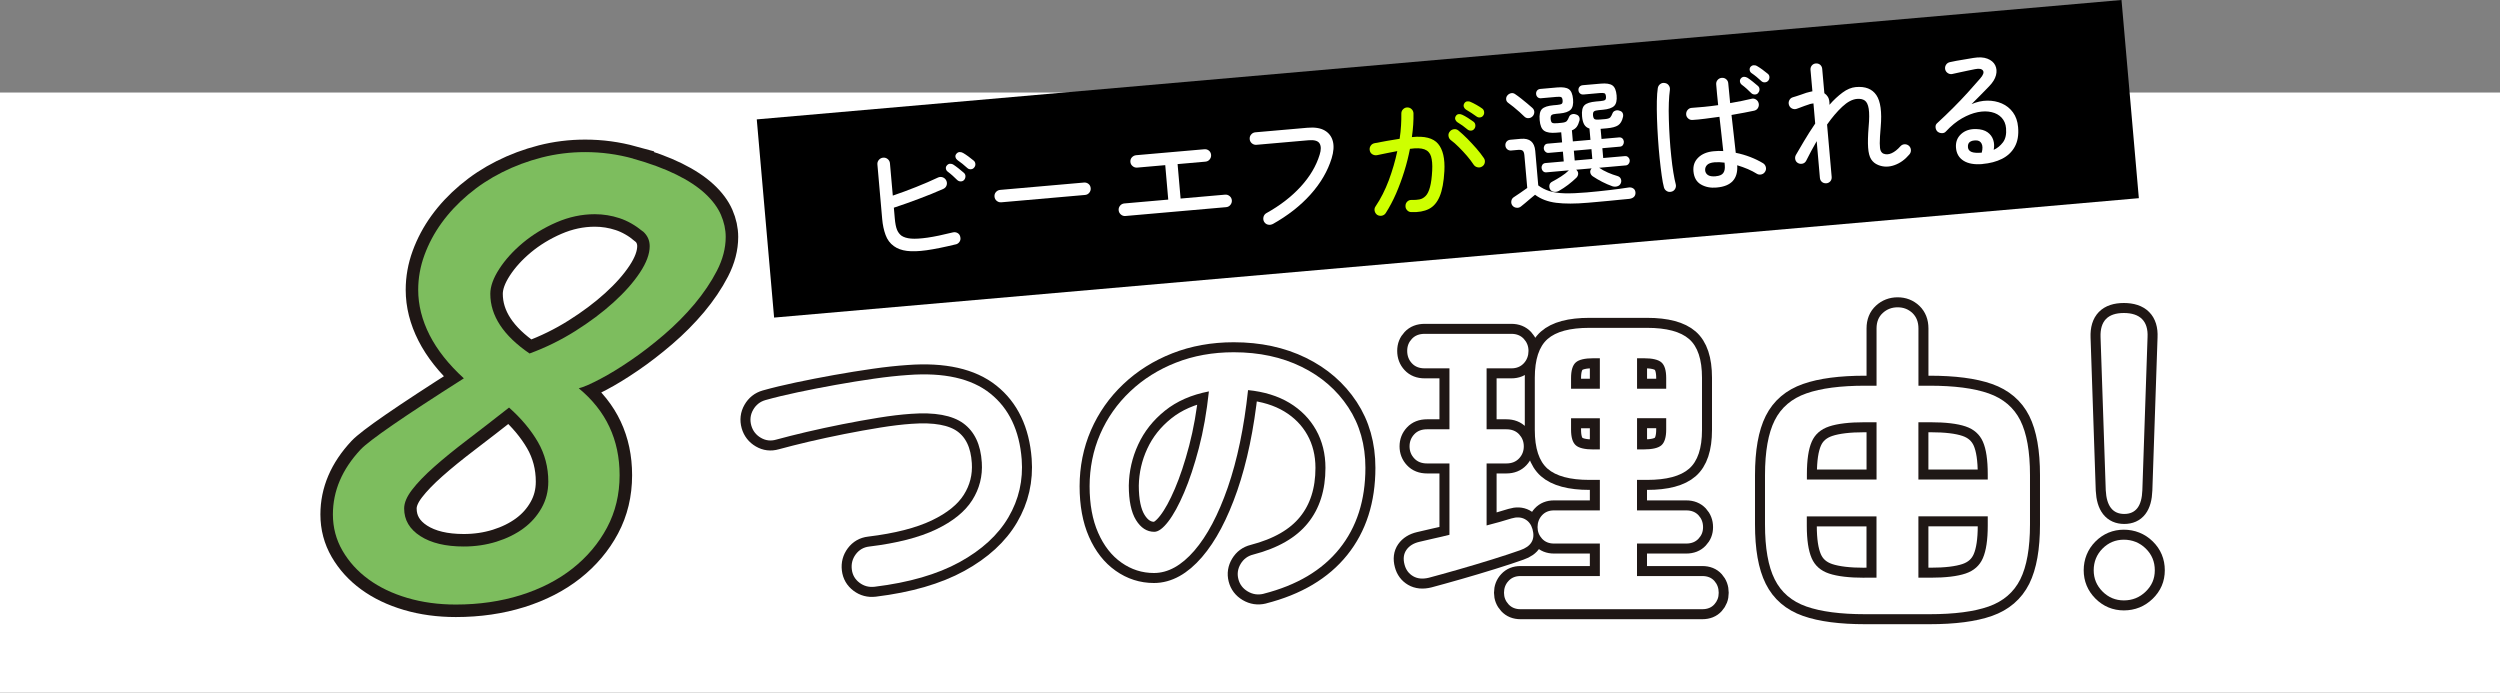 <?xml version="1.0" encoding="UTF-8"?><svg xmlns="http://www.w3.org/2000/svg" viewBox="0 0 500 138.51"><rect x="0" y="0" width="500" height="138.51" fill="#808080" stroke="none"/><defs><style>.d{fill:#fff;}.e{fill:#7dbd5e;}.f{fill:#ceff00;}.g{stroke-linecap:round;stroke-linejoin:round;stroke-width:4px;}.g,.h{fill:none;stroke:#1f1715;}.h{stroke-width:5px;}</style></defs><g id="a"/><g id="b"><g id="c"><g><rect class="d" y="18.51" width="500" height="120"/><g><g><rect x="152.57" y="11.86" width="273.99" height="39.79" transform="translate(-1.67 25.36) rotate(-5)"/><g><path class="d" d="M191.16,48.87c-2.32,.56-4.27,.96-5.85,1.18-1.58,.22-2.89,.26-3.93,.13-1.04-.13-1.91-.45-2.6-.95-.77-.55-1.33-1.3-1.67-2.25-.35-.95-.57-2.01-.67-3.15l-.96-10.95c-.03-.34,.07-.64,.3-.91,.23-.26,.52-.41,.86-.44,.34-.03,.64,.07,.91,.29,.26,.22,.41,.5,.44,.84l.57,6.46c1.51-.51,3.06-1.08,4.66-1.72,1.6-.64,3.05-1.26,4.35-1.88,.31-.15,.63-.17,.96-.06,.33,.12,.57,.33,.72,.64,.15,.31,.18,.63,.07,.96-.11,.33-.33,.57-.66,.72-1.53,.68-3.15,1.34-4.87,1.98-1.71,.65-3.39,1.24-5.02,1.78l.18,2.07c.09,1.08,.25,1.86,.46,2.36,.21,.5,.51,.88,.87,1.16,.46,.32,1.11,.52,1.93,.59,.83,.07,1.92,0,3.29-.19,1.37-.2,3.06-.55,5.07-1.05,.34-.08,.65-.04,.95,.13,.29,.17,.48,.44,.54,.79,.08,.34,.04,.65-.14,.93s-.43,.47-.76,.55Zm1.66-12.88c-.18,.2-.41,.29-.68,.29s-.51-.1-.7-.28c-.28-.28-.58-.57-.92-.87-.33-.3-.66-.56-.99-.81-.19-.15-.31-.34-.35-.58-.04-.24,.02-.46,.19-.65,.18-.21,.39-.33,.63-.34,.24-.01,.48,.05,.71,.2,.27,.18,.61,.42,1.01,.74,.41,.32,.76,.61,1.05,.87,.21,.18,.32,.41,.32,.69,0,.28-.09,.53-.27,.74Zm2.01-2.48c-.16,.21-.38,.33-.66,.34-.28,.02-.52-.07-.71-.25-.63-.58-1.29-1.11-1.98-1.59-.19-.15-.32-.34-.38-.58-.06-.24,0-.46,.16-.65,.18-.23,.39-.35,.63-.37,.24-.01,.48,.04,.71,.17,.29,.16,.63,.39,1.05,.69,.42,.31,.77,.58,1.06,.83,.21,.16,.33,.38,.36,.66s-.05,.52-.23,.74Z"/><path class="d" d="M200.25,40.46c-.34,.03-.64-.07-.91-.29-.26-.22-.41-.5-.44-.84-.03-.36,.06-.67,.29-.92,.22-.25,.5-.4,.84-.43l16.76-1.47c.34-.03,.64,.06,.91,.27,.26,.21,.41,.5,.44,.86,.03,.34-.07,.64-.29,.91s-.5,.41-.84,.44l-16.76,1.47Z"/><path class="d" d="M225.08,43.2c-.34,.03-.64-.07-.91-.3-.26-.23-.41-.51-.44-.86-.03-.34,.07-.64,.29-.91,.22-.26,.5-.41,.84-.44l8.79-.77-.6-6.89-5.6,.49c-.34,.03-.65-.06-.92-.29-.27-.22-.42-.5-.45-.84-.03-.36,.07-.67,.3-.92,.23-.25,.52-.4,.86-.43l13.64-1.19c.34-.03,.64,.06,.9,.27,.26,.21,.41,.5,.44,.86,.03,.34-.07,.64-.29,.91s-.5,.41-.84,.44l-5.57,.49,.6,6.89,8.9-.78c.34-.03,.64,.07,.91,.29,.26,.22,.41,.5,.44,.84,.03,.34-.07,.65-.29,.92-.22,.27-.5,.42-.84,.45l-20.17,1.77Z"/><path class="d" d="M254.5,44.82c-.29,.15-.61,.18-.94,.1s-.58-.29-.76-.6c-.15-.29-.18-.61-.1-.94,.09-.33,.28-.58,.57-.75,2.74-1.52,5.03-3.29,6.87-5.3,1.84-2.01,3.1-4.14,3.79-6.39,.31-.98,.3-1.74-.02-2.26-.33-.52-1.06-.73-2.21-.63l-10.41,.91c-.34,.03-.64-.07-.91-.29-.26-.22-.41-.5-.44-.84-.03-.36,.06-.67,.29-.93,.22-.26,.5-.41,.84-.44l10.41-.91c1.45-.13,2.6,.05,3.45,.54s1.39,1.21,1.64,2.16,.16,2.09-.24,3.41c-.79,2.56-2.2,4.98-4.23,7.24-2.03,2.27-4.57,4.24-7.6,5.94Z"/><path class="f" d="M282.27,42.42c-.34,0-.63-.13-.86-.39-.23-.25-.33-.54-.31-.87,0-.34,.13-.63,.37-.86,.24-.23,.54-.33,.88-.31,.58,.02,1.1-.02,1.56-.11,.46-.09,.87-.33,1.23-.7,.36-.37,.64-.96,.86-1.77s.37-1.92,.44-3.33c.06-1.16-.02-2.09-.23-2.79-.21-.69-.65-1.17-1.32-1.42s-1.63-.28-2.9-.1c-.29,1.49-.66,2.99-1.14,4.52-.47,1.52-1.02,2.99-1.63,4.41-.62,1.42-1.31,2.72-2.07,3.91-.19,.29-.45,.46-.78,.53-.33,.06-.64,.01-.92-.16-.27-.19-.44-.45-.52-.78-.07-.33-.02-.64,.18-.92,1.04-1.54,1.92-3.28,2.65-5.22,.72-1.94,1.29-3.89,1.7-5.84-.66,.13-1.32,.26-2,.39s-1.37,.27-2.08,.43c-.34,.05-.65-.02-.92-.19-.28-.17-.45-.43-.51-.77-.07-.34,0-.65,.18-.92,.18-.28,.44-.45,.78-.52,.83-.16,1.68-.32,2.53-.47,.85-.15,1.68-.28,2.49-.41,.14-.92,.23-1.8,.28-2.65s.07-1.64,.06-2.36c-.01-.34,.1-.64,.33-.88s.51-.37,.83-.38c.34-.01,.64,.1,.88,.33,.25,.23,.38,.52,.39,.86,.03,1.42-.07,3.01-.32,4.74,2.53-.26,4.27,.19,5.24,1.34,.97,1.15,1.39,2.97,1.26,5.46-.12,2.16-.43,3.85-.94,5.06-.51,1.21-1.23,2.05-2.17,2.52-.93,.47-2.11,.68-3.52,.62Zm14.16-9.13c-.27,.19-.58,.24-.91,.17-.33-.07-.59-.24-.78-.51-.38-.58-.83-1.17-1.35-1.78-.52-.6-1.06-1.19-1.62-1.74-.55-.56-1.09-1.03-1.62-1.42-.25-.19-.4-.46-.45-.8-.05-.34,.04-.64,.25-.89,.21-.27,.49-.43,.83-.48s.63,.04,.89,.25c.56,.46,1.16,1.01,1.8,1.65,.63,.64,1.24,1.3,1.83,1.97,.58,.67,1.07,1.31,1.47,1.9,.19,.27,.25,.57,.19,.91-.06,.33-.24,.59-.53,.78Zm-2.92-7.39c-.31-.26-.65-.52-1-.78-.36-.26-.71-.49-1.05-.69-.19-.13-.33-.31-.4-.53-.08-.23-.04-.46,.1-.69,.14-.23,.33-.36,.58-.39,.24-.03,.48,.02,.73,.14,.3,.14,.67,.34,1.11,.62,.44,.28,.81,.53,1.12,.76,.21,.16,.34,.38,.37,.66,.03,.28-.03,.52-.19,.74-.16,.23-.38,.36-.64,.38-.27,.02-.51-.05-.72-.21Zm1.8-2.6c-.66-.48-1.37-.95-2.13-1.39-.19-.13-.33-.3-.41-.52-.08-.22-.06-.44,.06-.67,.14-.25,.33-.4,.57-.44s.48-.01,.73,.11c.32,.13,.7,.33,1.15,.58,.45,.25,.82,.49,1.13,.71,.23,.16,.37,.38,.41,.66,.04,.28,0,.52-.15,.73-.14,.23-.35,.37-.63,.41s-.52-.02-.73-.18Z"/><path class="d" d="M317.55,40.55c-2.53,.22-4.63,.22-6.31,.01s-3.09-.75-4.23-1.61c-.25,.2-.56,.46-.93,.77-.37,.31-.73,.61-1.07,.91-.35,.29-.61,.51-.8,.65-.25,.22-.56,.31-.91,.27-.36-.04-.64-.2-.84-.47-.19-.27-.25-.57-.19-.9,.06-.33,.23-.58,.5-.75,.29-.19,.71-.46,1.24-.83,.54-.36,1.02-.7,1.44-1.01l-.57-6.51c-.04-.47-.15-.78-.33-.93-.18-.16-.5-.21-.96-.17l-1.34,.12c-.32,.03-.59-.06-.81-.25-.22-.2-.34-.44-.36-.73-.03-.3,.05-.57,.23-.79,.18-.22,.43-.35,.75-.38l2.12-.19c1.76-.15,2.71,.65,2.87,2.41l.6,6.91c.66,.5,1.41,.88,2.25,1.14,.84,.26,1.87,.41,3.06,.44s2.66-.03,4.4-.18c1.56-.14,3.08-.29,4.57-.47,1.49-.17,2.72-.34,3.7-.5,.39-.07,.73-.02,1,.16,.28,.17,.43,.44,.46,.8,.03,.34-.06,.63-.26,.86-.21,.23-.52,.38-.95,.44-.5,.04-1.1,.1-1.8,.17s-1.44,.14-2.22,.22c-.78,.08-1.54,.15-2.3,.21-.75,.07-1.42,.12-2.02,.18Zm-11.03-17.3c-.21,.24-.48,.36-.81,.38-.32,.02-.59-.08-.81-.29-.28-.28-.61-.6-1-.94-.39-.35-.79-.69-1.2-1.02-.41-.33-.78-.61-1.1-.84-.23-.18-.36-.41-.37-.7-.02-.29,.07-.55,.27-.78,.18-.21,.42-.35,.71-.42,.29-.06,.57,0,.84,.2,.36,.24,.75,.53,1.17,.86,.42,.33,.83,.67,1.23,1,.4,.34,.74,.63,1.01,.87,.26,.23,.39,.5,.4,.82,0,.32-.1,.6-.33,.86Zm5.26,14.93c-.33,.17-.66,.23-1,.18s-.59-.21-.76-.49c-.15-.28-.19-.57-.13-.87s.26-.53,.59-.69c.57-.3,1.15-.64,1.74-1.02,.59-.38,1.11-.78,1.56-1.22l-4.52,.4c-.27,.02-.49-.06-.66-.24-.17-.18-.26-.39-.29-.63-.02-.23,.04-.45,.17-.65,.14-.2,.34-.31,.61-.34l3.66-.32-.17-1.96-2.88,.25c-.23,.02-.44-.06-.63-.24-.19-.18-.29-.39-.31-.62-.02-.25,.04-.47,.17-.67,.14-.19,.34-.3,.61-.32l2.88-.25-.18-2.02-.97,.08c-1.09,.1-1.9-.03-2.42-.37-.52-.34-.83-1.06-.92-2.16-.09-1.06,.06-1.79,.47-2.2s1.18-.66,2.33-.76l.7-.06c.47-.04,.77-.12,.92-.23,.14-.11,.2-.34,.17-.68-.03-.36-.13-.58-.29-.65-.16-.08-.47-.09-.94-.05l-3.07,.27c-.29,.02-.52-.04-.7-.21-.18-.17-.28-.38-.3-.65-.02-.25,.04-.47,.19-.67,.15-.19,.36-.3,.65-.33l3.39-.3c1.08-.09,1.85,.02,2.32,.35,.47,.33,.75,1,.84,2,.09,.99-.07,1.69-.48,2.1s-1.15,.67-2.22,.76l-.65,.06c-.49,.04-.8,.13-.95,.26-.15,.13-.21,.39-.18,.79,.04,.41,.14,.67,.32,.76,.18,.09,.52,.12,1.02,.07l.86-.08c.52-.05,.86-.16,1.03-.35,.16-.19,.31-.46,.44-.81,.09-.24,.26-.42,.52-.52,.26-.1,.54-.11,.84,0,.32,.08,.53,.24,.65,.47s.15,.49,.08,.77c-.14,.52-.32,.93-.54,1.24-.23,.31-.55,.54-.97,.71l.19,2.21,3.52-.31-.2-2.26c-.46-.14-.81-.4-1.04-.79-.23-.39-.38-.94-.44-1.66-.09-1.06,.06-1.79,.47-2.2,.41-.41,1.18-.66,2.33-.76l.89-.08c.47-.04,.77-.12,.92-.23,.14-.11,.2-.34,.17-.68-.03-.36-.13-.58-.29-.65s-.47-.09-.94-.05l-3.25,.29c-.29,.02-.52-.04-.71-.21-.19-.16-.29-.38-.31-.65-.02-.25,.04-.47,.2-.67,.15-.19,.38-.3,.66-.33l3.58-.31c1.09-.1,1.88,.02,2.35,.35,.47,.33,.75,1,.84,2,.09,.99-.07,1.69-.48,2.1s-1.16,.67-2.25,.77l-.86,.08c-.47,.04-.78,.13-.94,.26-.16,.13-.22,.39-.19,.79,.04,.41,.15,.66,.34,.76,.19,.09,.53,.12,1.01,.07l1.08-.09c.52-.05,.86-.16,1.03-.35,.16-.19,.31-.46,.44-.81,.09-.24,.27-.42,.54-.52,.27-.11,.55-.11,.85,0,.32,.08,.53,.24,.64,.47,.11,.23,.13,.49,.07,.77-.18,.81-.51,1.37-.98,1.68s-1.21,.51-2.24,.6l-1.26,.11,.18,2.02,3.52-.31c.27-.02,.49,.05,.66,.21,.17,.17,.26,.37,.29,.62,.02,.23-.04,.46-.17,.67-.13,.21-.34,.33-.61,.35l-3.52,.31,.17,1.96,4.36-.38c.25-.02,.47,.05,.64,.23,.18,.17,.28,.38,.3,.61,.02,.23-.04,.46-.19,.67-.14,.21-.34,.33-.59,.35l-5.33,.47c.5,.35,1.08,.67,1.74,.96,.66,.29,1.28,.51,1.88,.68,.35,.1,.59,.29,.71,.57,.12,.29,.13,.58,0,.88-.12,.3-.34,.5-.67,.61-.32,.11-.66,.11-1.02,0-.69-.25-1.37-.54-2.03-.88-.66-.34-1.29-.71-1.89-1.11-.25-.18-.41-.4-.48-.68-.07-.27-.02-.53,.14-.76,.03-.04,.06-.07,.07-.09l.05-.06-3.12,.27s.07,.03,.09,.05c.02,.02,.04,.04,.06,.08,.2,.2,.29,.44,.27,.72-.02,.28-.14,.53-.35,.75-.52,.5-1.07,.97-1.66,1.42-.59,.45-1.21,.86-1.85,1.22Zm3.16-6.08l3.52-.31-.17-1.96-3.52,.31,.17,1.96Z"/><path class="d" d="M334.3,38.33c-.33,.1-.65,.07-.94-.11-.3-.17-.48-.42-.57-.74-.16-.58-.31-1.38-.45-2.39-.14-1.01-.28-2.14-.41-3.41-.13-1.26-.24-2.58-.33-3.94-.09-1.37-.16-2.7-.2-3.99-.04-1.3-.05-2.48-.03-3.55s.09-1.93,.19-2.59c.06-.33,.22-.6,.49-.8,.26-.2,.56-.27,.89-.21,.35,.04,.62,.2,.81,.47,.2,.27,.27,.57,.23,.9-.1,.7-.17,1.56-.21,2.58-.04,1.02-.04,2.14,0,3.35,.03,1.21,.09,2.44,.17,3.7,.08,1.26,.18,2.48,.31,3.66,.12,1.18,.26,2.26,.42,3.23,.16,.97,.32,1.76,.48,2.36,.08,.32,.04,.62-.12,.92-.16,.29-.4,.48-.72,.56Zm9.04-.82c-1.22,.11-2.27-.1-3.16-.62-.89-.52-1.38-1.4-1.49-2.63-.1-1.11,.22-2.03,.97-2.75,.74-.72,1.76-1.14,3.07-1.26,.32-.03,.64-.05,.96-.06,.32,0,.64,0,.96,.02-.1-.95-.22-2.02-.35-3.21-.13-1.19-.27-2.4-.41-3.64-1,.14-1.97,.27-2.91,.39-.94,.12-1.76,.2-2.46,.24-.34,.03-.64-.07-.89-.3-.26-.23-.39-.51-.4-.83-.01-.34,.09-.64,.31-.89,.22-.25,.5-.39,.85-.4,.7-.04,1.51-.11,2.42-.2,.91-.09,1.85-.2,2.82-.34-.08-.75-.16-1.48-.22-2.19-.06-.71-.12-1.36-.17-1.95-.03-.34,.06-.64,.27-.89s.49-.4,.83-.43c.34-.03,.64,.06,.89,.27,.25,.21,.4,.49,.42,.83,.06,.65,.12,1.3,.19,1.96,.07,.66,.13,1.33,.19,1.99,.82-.14,1.59-.29,2.31-.43,.72-.14,1.35-.29,1.9-.42,.32-.1,.62-.06,.92,.11,.29,.17,.48,.43,.57,.76,.08,.32,.04,.62-.12,.92s-.41,.48-.75,.57c-.59,.12-1.27,.26-2.05,.41-.78,.15-1.62,.3-2.51,.45,.16,1.45,.32,2.84,.47,4.16,.15,1.32,.28,2.46,.38,3.41,1.01,.2,1.99,.49,2.93,.85,.95,.37,1.78,.78,2.51,1.22,.29,.17,.47,.42,.57,.75,.09,.33,.05,.63-.12,.92-.17,.3-.43,.5-.76,.58-.34,.08-.65,.04-.93-.14-.5-.32-1.09-.62-1.77-.92-.69-.29-1.4-.55-2.14-.77,.18,2.71-1.18,4.2-4.08,4.45Zm-.2-2.26c.74-.06,1.24-.27,1.5-.63,.27-.36,.37-.86,.32-1.5l-.05-.59c-.71-.1-1.38-.12-2.01-.07-.72,.06-1.22,.25-1.5,.55-.28,.3-.4,.65-.37,1.05,.03,.39,.21,.71,.54,.94,.33,.23,.85,.32,1.57,.26Zm8.49-16.65c-.16,.2-.39,.3-.67,.3-.28,0-.52-.09-.72-.29-.28-.28-.58-.57-.9-.86-.32-.29-.65-.55-.98-.8-.19-.15-.31-.34-.36-.58-.05-.24,0-.47,.17-.68,.18-.21,.39-.32,.64-.33,.24,0,.48,.07,.71,.21,.27,.18,.61,.42,1.01,.74,.41,.32,.76,.61,1.05,.87,.21,.18,.32,.41,.32,.69,0,.28-.09,.52-.28,.72Zm2.01-2.45c-.16,.19-.39,.3-.66,.32-.28,.02-.52-.07-.71-.25-.29-.28-.61-.56-.95-.84-.34-.28-.67-.53-1-.75-.19-.13-.32-.31-.37-.55-.06-.24-.01-.46,.13-.68,.18-.21,.39-.33,.63-.35s.48,.03,.7,.16c.29,.16,.63,.39,1.05,.69,.42,.31,.78,.59,1.09,.85,.21,.16,.33,.38,.34,.66s-.07,.53-.25,.74Z"/><path class="d" d="M365.24,36.65c-.32,.03-.61-.06-.85-.26-.24-.2-.38-.48-.41-.82l-.64-7.34c-.38,.65-.74,1.3-1.09,1.96-.35,.66-.69,1.33-1.03,1.99-.16,.28-.39,.47-.71,.55s-.62,.04-.9-.11c-.29-.16-.47-.39-.55-.71-.08-.32-.04-.62,.11-.9,.38-.65,.9-1.55,1.58-2.7s1.44-2.35,2.29-3.6l-.35-4.03c-.12,.01-.27,.03-.44,.07-.17,.03-.35,.08-.54,.16-.19,.05-.46,.14-.8,.27-.34,.13-.66,.25-.96,.36-.3,.11-.51,.18-.63,.23-.33,.1-.65,.07-.94-.08-.29-.15-.49-.39-.59-.71s-.08-.62,.07-.93c.15-.3,.38-.5,.72-.6,.11-.03,.32-.09,.63-.19,.32-.1,.67-.22,1.05-.35,.39-.13,.72-.25,1-.35,.23-.06,.45-.11,.65-.17,.2-.05,.39-.1,.57-.13l-.38-4.28c-.03-.34,.06-.63,.26-.88,.2-.24,.47-.38,.79-.41,.34-.03,.63,.06,.88,.26,.24,.21,.38,.48,.41,.82l.43,4.87c.29,.19,.53,.44,.72,.75,.23,.4,.33,.92,.3,1.57,.85-.98,1.73-1.79,2.62-2.45,.89-.66,1.78-1.02,2.65-1.1,1.9-.17,3.27,.37,4.11,1.61s1.13,3.36,.87,6.36c-.13,1.46-.19,2.55-.19,3.28,0,.73,.07,1.24,.2,1.51,.13,.28,.32,.47,.57,.57,.49,.19,1.02,.16,1.6-.1,.58-.26,1.17-.72,1.76-1.39,.23-.25,.51-.39,.85-.4,.33-.01,.63,.1,.88,.33,.24,.23,.36,.52,.37,.85,.01,.33-.1,.63-.33,.88-.85,1.01-1.84,1.72-2.97,2.12-1.13,.4-2.21,.39-3.24-.03-.62-.25-1.09-.64-1.42-1.16-.33-.52-.53-1.3-.6-2.32-.07-1.02-.04-2.39,.1-4.1,.15-1.62,.15-2.85,.02-3.67s-.4-1.38-.79-1.65c-.39-.27-.91-.38-1.56-.32-.93,.08-1.91,.6-2.94,1.56-1.03,.96-2.04,2.15-3.04,3.57l.92,10.46c.03,.34-.06,.63-.26,.88-.21,.24-.48,.38-.82,.41Z"/><path class="d" d="M396.5,32.81c-1.6,.14-2.85-.08-3.77-.65s-1.43-1.43-1.53-2.58c-.1-1.13,.24-2.05,1.01-2.76,.77-.71,1.79-1.05,3.05-1.01,.94,.03,1.69,.24,2.25,.64,.56,.4,.94,.92,1.14,1.54,.2,.62,.23,1.29,.09,1.98,.71-.31,1.33-.82,1.85-1.5,.52-.69,.72-1.63,.62-2.83-.07-.84-.37-1.54-.87-2.09-.51-.55-1.18-.93-2.01-1.12-.83-.2-1.75-.2-2.77,0-1.01,.2-2.07,.61-3.17,1.24-1.1,.63-2.17,1.5-3.21,2.63-.21,.24-.49,.35-.84,.33-.34-.01-.63-.13-.87-.34-.22-.23-.34-.52-.36-.86-.02-.34,.09-.61,.35-.82,1.07-.98,2.12-1.99,3.16-3.03,1.04-1.04,2.02-2.06,2.94-3.08,.92-1.01,1.75-1.95,2.49-2.81,.61-.7,.79-1.23,.54-1.58-.25-.35-.77-.44-1.57-.28-.39,.07-.85,.17-1.38,.28-.53,.12-1.08,.23-1.64,.35-.56,.11-1.06,.22-1.5,.33-.32,.08-.62,.03-.91-.15s-.47-.43-.55-.75c-.07-.34-.01-.65,.16-.92,.17-.28,.43-.46,.77-.54,.32-.08,.76-.17,1.33-.27,.57-.09,1.16-.2,1.78-.3,.62-.11,1.14-.2,1.59-.27,1.14-.19,2.08-.14,2.82,.15,.74,.29,1.26,.73,1.55,1.31,.29,.59,.35,1.25,.16,1.99-.19,.74-.65,1.48-1.38,2.23-.43,.44-.97,.98-1.6,1.64-.64,.66-1.27,1.3-1.91,1.92,1.04-.45,2.09-.69,3.15-.7,1.06-.01,2.03,.18,2.92,.57,.89,.39,1.63,.98,2.21,1.77s.93,1.78,1.03,2.96c.14,1.58-.09,2.89-.67,3.93-.58,1.05-1.44,1.85-2.55,2.41-1.12,.56-2.42,.9-3.91,1.03Zm-.15-2.29c.2-.78,.19-1.38-.04-1.81s-.6-.64-1.13-.63c-.51,0-.91,.09-1.21,.31-.3,.22-.42,.57-.38,1.08,.04,.41,.26,.71,.68,.9s1.11,.24,2.07,.16Z"/></g></g><g><path class="h" d="M126.56,31.71c3.42,.96,6.31,2.03,8.69,3.2,2.38,1.17,4.3,2.44,5.77,3.8,1.47,1.36,2.52,2.78,3.16,4.24,.64,1.47,.96,2.95,.96,4.44,0,2.24-.59,4.5-1.76,6.77-1.17,2.27-2.67,4.48-4.48,6.65-1.82,2.16-3.84,4.2-6.09,6.13s-4.46,3.63-6.65,5.12c-2.19,1.5-4.22,2.74-6.09,3.72-1.87,.99-3.31,1.62-4.32,1.88,5.45,4.48,8.17,10.28,8.17,17.38,0,3.84-.84,7.34-2.52,10.49-1.68,3.15-3.98,5.87-6.89,8.17-2.91,2.3-6.37,4.07-10.37,5.33-4,1.25-8.33,1.88-12.97,1.88-3.47,0-6.7-.44-9.69-1.32-2.99-.88-5.58-2.12-7.77-3.72-2.19-1.6-3.92-3.51-5.21-5.73-1.28-2.21-1.92-4.63-1.92-7.25,0-4.7,1.84-9.02,5.53-12.97,1.76-1.87,8.65-6.62,20.66-14.25-3.04-2.78-5.33-5.66-6.85-8.65-1.52-2.99-2.28-6.01-2.28-9.05,0-2.35,.41-4.66,1.24-6.93,.83-2.27,1.97-4.42,3.44-6.45,1.47-2.03,3.23-3.91,5.29-5.65,2.05-1.73,4.32-3.23,6.81-4.48,2.48-1.25,5.12-2.24,7.93-2.96s5.7-1.08,8.69-1.08c3.26,0,6.43,.43,9.53,1.28Zm-16.9,64.62c0-2.88-.69-5.53-2.08-7.93-1.39-2.4-3.31-4.7-5.77-6.89-2.99,2.35-5.77,4.5-8.33,6.45-2.56,1.95-4.78,3.75-6.65,5.41-1.87,1.66-3.34,3.18-4.4,4.56-1.07,1.39-1.6,2.64-1.6,3.76,0,2.3,1.08,4.14,3.24,5.53,2.16,1.39,5.06,2.08,8.69,2.08,2.29,0,4.47-.32,6.53-.96,2.05-.64,3.84-1.52,5.37-2.64s2.74-2.48,3.64-4.08c.91-1.6,1.36-3.36,1.36-5.29Zm18.9-50.05c-1.5-1.23-3.04-2.11-4.64-2.64-1.6-.53-3.26-.8-4.96-.8-2.62,0-5.18,.55-7.69,1.64-2.51,1.09-4.74,2.46-6.69,4.08-1.95,1.63-3.52,3.36-4.72,5.21s-1.8,3.51-1.8,5c0,4.38,2.62,8.36,7.85,11.93,3.2-1.17,6.25-2.67,9.13-4.48,2.88-1.81,5.43-3.72,7.65-5.73,2.21-2,3.98-3.99,5.29-5.97,1.31-1.97,1.96-3.74,1.96-5.29,0-1.17-.45-2.16-1.36-2.96Z"/><path class="e" d="M126.56,31.71c3.42,.96,6.31,2.03,8.69,3.2,2.38,1.17,4.3,2.44,5.77,3.8,1.47,1.36,2.52,2.78,3.16,4.24,.64,1.47,.96,2.95,.96,4.44,0,2.24-.59,4.5-1.76,6.77-1.17,2.27-2.67,4.48-4.48,6.65-1.82,2.16-3.84,4.2-6.09,6.13s-4.46,3.63-6.65,5.12c-2.19,1.5-4.22,2.74-6.09,3.72-1.87,.99-3.31,1.62-4.32,1.88,5.45,4.48,8.17,10.28,8.17,17.38,0,3.84-.84,7.34-2.52,10.49-1.68,3.15-3.98,5.87-6.89,8.17-2.91,2.3-6.37,4.07-10.37,5.33-4,1.25-8.33,1.88-12.97,1.88-3.47,0-6.7-.44-9.69-1.32-2.99-.88-5.58-2.12-7.77-3.72-2.19-1.6-3.92-3.51-5.21-5.73-1.28-2.21-1.92-4.63-1.92-7.25,0-4.7,1.84-9.02,5.53-12.97,1.76-1.87,8.65-6.62,20.66-14.25-3.04-2.78-5.33-5.66-6.85-8.65-1.52-2.99-2.28-6.01-2.28-9.05,0-2.35,.41-4.66,1.24-6.93,.83-2.27,1.97-4.42,3.44-6.45,1.47-2.03,3.23-3.91,5.29-5.65,2.05-1.73,4.32-3.23,6.81-4.48,2.48-1.25,5.12-2.24,7.93-2.96s5.7-1.08,8.69-1.08c3.26,0,6.43,.43,9.53,1.28Zm-16.9,64.62c0-2.88-.69-5.53-2.08-7.93-1.39-2.4-3.31-4.7-5.77-6.89-2.99,2.35-5.77,4.5-8.33,6.45-2.56,1.95-4.78,3.75-6.65,5.41-1.87,1.66-3.34,3.18-4.4,4.56-1.07,1.39-1.6,2.64-1.6,3.76,0,2.3,1.08,4.14,3.24,5.53,2.16,1.39,5.06,2.08,8.69,2.08,2.29,0,4.47-.32,6.53-.96,2.05-.64,3.84-1.52,5.37-2.64s2.74-2.48,3.64-4.08c.91-1.6,1.36-3.36,1.36-5.29Zm18.9-50.05c-1.5-1.23-3.04-2.11-4.64-2.64-1.6-.53-3.26-.8-4.96-.8-2.62,0-5.18,.55-7.69,1.64-2.51,1.09-4.74,2.46-6.69,4.08-1.95,1.63-3.52,3.36-4.72,5.21s-1.8,3.51-1.8,5c0,4.38,2.62,8.36,7.85,11.93,3.2-1.17,6.25-2.67,9.13-4.48,2.88-1.81,5.43-3.72,7.65-5.73,2.21-2,3.98-3.99,5.29-5.97,1.31-1.97,1.96-3.74,1.96-5.29,0-1.17-.45-2.16-1.36-2.96Z"/></g><g><g><path class="g" d="M174.91,117.35c-1.12,.13-2.12-.13-3.01-.8-.89-.67-1.41-1.56-1.54-2.68-.13-1.12,.13-2.12,.8-3.02,.67-.89,1.56-1.41,2.68-1.54,5.54-.67,9.99-1.81,13.37-3.42,3.37-1.61,5.78-3.56,7.24-5.86,1.45-2.3,2.09-4.81,1.91-7.54-.22-3.57-1.45-6.17-3.68-7.81-2.23-1.63-5.74-2.27-10.52-1.91-1.92,.13-4.07,.39-6.43,.77-2.37,.38-4.79,.82-7.27,1.31-2.48,.49-4.86,1.01-7.14,1.54-2.28,.54-4.31,1.05-6.1,1.54-1.07,.31-2.09,.19-3.05-.37-.96-.56-1.6-1.37-1.91-2.45-.31-1.12-.19-2.17,.37-3.15,.56-.98,1.37-1.63,2.45-1.94,1.92-.54,4.09-1.06,6.5-1.57,2.41-.51,4.92-1,7.54-1.47,2.61-.47,5.17-.88,7.67-1.24,2.5-.36,4.78-.6,6.83-.74,7.19-.54,12.66,.69,16.42,3.69,3.75,2.99,5.85,7.39,6.3,13.2,.31,4.15-.57,8.01-2.65,11.56s-5.34,6.54-9.78,8.98c-4.45,2.44-10.11,4.08-16.98,4.92Z"/><path class="g" d="M252.7,118.76c-1.12,.27-2.17,.11-3.15-.47-.98-.58-1.61-1.41-1.88-2.48-.27-1.07-.11-2.09,.47-3.05,.58-.96,1.41-1.57,2.48-1.84,4.96-1.29,8.61-3.39,10.95-6.3,2.35-2.9,3.52-6.59,3.52-11.05,0-2.81-.63-5.34-1.88-7.57-1.25-2.23-3.03-4.04-5.33-5.43-2.3-1.38-5.06-2.23-8.27-2.55-.8,7.5-2.16,13.99-4.05,19.46-1.9,5.47-4.13,9.69-6.7,12.66-2.57,2.97-5.26,4.46-8.07,4.46-2.37,0-4.53-.69-6.5-2.08-1.97-1.38-3.52-3.37-4.66-5.96-1.14-2.59-1.71-5.69-1.71-9.31s.7-7.18,2.11-10.42c1.41-3.24,3.41-6.09,6-8.54,2.59-2.46,5.64-4.38,9.15-5.76,3.51-1.38,7.36-2.08,11.56-2.08,5.09,0,9.61,.97,13.57,2.91s7.07,4.65,9.35,8.11c2.28,3.46,3.42,7.49,3.42,12.09,0,6.48-1.73,11.87-5.19,16.18-3.46,4.31-8.52,7.31-15.18,9.01Zm-21.84-12.4c.8,0,1.73-.68,2.78-2.04,1.05-1.36,2.11-3.29,3.18-5.8,1.07-2.5,2.05-5.46,2.95-8.88s1.56-7.2,2.01-11.36c-3.48,.67-6.41,1.95-8.78,3.85-2.37,1.9-4.15,4.15-5.36,6.77-1.21,2.61-1.83,5.35-1.88,8.21,0,3.04,.48,5.34,1.44,6.9,.96,1.56,2.18,2.35,3.65,2.35Z"/><path class="g" d="M285.8,115.54c-1.25,.31-2.31,.21-3.18-.3-.87-.51-1.44-1.28-1.71-2.31-.31-1.16-.19-2.14,.37-2.95,.56-.8,1.42-1.34,2.58-1.61,.89-.22,1.85-.45,2.88-.67,1.03-.22,2.08-.47,3.15-.74v-14.27h-4.49c-1.07,0-1.92-.33-2.55-1.01-.63-.67-.94-1.47-.94-2.41s.31-1.74,.94-2.41c.62-.67,1.47-1,2.55-1h4.49v-12.19h-4.96c-1.07,0-1.92-.33-2.55-1.01-.63-.67-.94-1.5-.94-2.48s.31-1.74,.94-2.41c.62-.67,1.47-1,2.55-1h17.35c1.03,0,1.85,.33,2.48,1,.62,.67,.94,1.47,.94,2.41s-.31,1.81-.94,2.48c-.63,.67-1.45,1.01-2.48,1.01h-4.96v12.19h3.95c1.07,0,1.92,.33,2.55,1,.62,.67,.94,1.47,.94,2.41s-.31,1.74-.94,2.41c-.63,.67-1.47,1.01-2.55,1.01h-3.95v12.4c.89-.22,1.76-.46,2.61-.7,.85-.25,1.63-.48,2.35-.7,1.03-.31,1.92-.27,2.68,.13,.76,.4,1.27,1.07,1.54,2.01,.58,2.06-.25,3.46-2.48,4.22-1.52,.54-3.38,1.15-5.59,1.84-2.21,.69-4.46,1.36-6.73,2.01-2.28,.65-4.24,1.2-5.9,1.64Zm18.29,6.3c-.98,0-1.78-.32-2.38-.97-.6-.65-.91-1.42-.91-2.31,0-.94,.3-1.73,.91-2.38,.6-.65,1.4-.97,2.38-.97h15.88v-6.5h-9.18c-.98,0-1.78-.32-2.38-.97-.6-.65-.9-1.42-.9-2.31,0-.94,.3-1.73,.9-2.38,.6-.65,1.4-.97,2.38-.97h9.18v-6.1h-2.08c-3.89,0-6.68-.75-8.38-2.24-1.7-1.5-2.55-4.08-2.55-7.74v-10.45c0-3.66,.85-6.24,2.55-7.74,1.7-1.5,4.49-2.24,8.38-2.24h11.52c3.89,0,6.69,.75,8.41,2.24,1.72,1.5,2.58,4.08,2.58,7.74v10.45c0,3.66-.86,6.24-2.58,7.74-1.72,1.5-4.52,2.24-8.41,2.24h-2.01v6.1h9.85c1.03,0,1.84,.32,2.45,.97,.6,.65,.91,1.44,.91,2.38s-.3,1.66-.91,2.31c-.6,.65-1.42,.97-2.45,.97h-9.85v6.5h13.06c1.03,0,1.83,.32,2.41,.97,.58,.65,.87,1.44,.87,2.38s-.29,1.66-.87,2.31c-.58,.65-1.38,.97-2.41,.97h-36.38Zm10.12-44.09h5.76v-6.1h-1.27c-1.74,0-2.93,.28-3.55,.84-.63,.56-.94,1.6-.94,3.12v2.14Zm4.49,12.13h1.27v-6.23h-5.76v2.28c0,1.52,.31,2.56,.94,3.12,.62,.56,1.81,.84,3.55,.84Zm8.71-12.13h5.83v-2.14c0-1.52-.31-2.56-.94-3.12-.63-.56-1.81-.84-3.55-.84h-1.34v6.1Zm0,12.13h1.34c1.74,0,2.92-.28,3.55-.84,.62-.56,.94-1.6,.94-3.12v-2.28h-5.83v6.23Z"/><path class="g" d="M373.03,122.84c-4.91,0-8.83-.51-11.76-1.54-2.93-1.03-5.04-2.84-6.33-5.43-1.3-2.59-1.94-6.25-1.94-10.99v-9.85c0-4.73,.65-8.39,1.94-10.96,1.29-2.57,3.41-4.37,6.33-5.39,2.92-1.03,6.84-1.54,11.76-1.54h2.28v-11.46c0-1.29,.41-2.32,1.24-3.08,.83-.76,1.82-1.14,2.98-1.14s2.14,.38,2.95,1.14c.8,.76,1.21,1.79,1.21,3.08v11.46h2.21c4.96,0,8.9,.51,11.83,1.54,2.92,1.03,5.04,2.83,6.33,5.39,1.29,2.57,1.94,6.22,1.94,10.96v9.85c0,4.74-.65,8.4-1.94,10.99-1.3,2.59-3.41,4.4-6.33,5.43-2.93,1.03-6.87,1.54-11.83,1.54h-12.86Zm-11.66-26.93h13.94v-11.46h-2.41c-3.04,0-5.39,.28-7.07,.84-1.67,.56-2.84,1.57-3.48,3.05-.65,1.47-.97,3.64-.97,6.5v1.07Zm11.52,19.63h2.41v-12.26h-13.94v1.88c0,2.81,.32,4.97,.97,6.47,.65,1.5,1.81,2.52,3.48,3.08,1.68,.56,4.03,.84,7.07,.84Zm10.79-19.63h13.87v-1.07c0-2.86-.32-5.03-.97-6.5-.65-1.47-1.8-2.49-3.45-3.05-1.65-.56-4-.84-7.04-.84h-2.41v11.46Zm0,19.63h2.41c3.04,0,5.38-.28,7.04-.84,1.65-.56,2.8-1.58,3.45-3.08,.65-1.5,.97-3.65,.97-6.47v-1.88h-13.87v12.26Z"/><path class="g" d="M424.77,120.08c-1.66,0-3.08-.59-4.26-1.77-1.18-1.18-1.77-2.6-1.77-4.26s.59-3.16,1.77-4.34,2.6-1.77,4.26-1.77,3.18,.59,4.38,1.77c1.21,1.18,1.81,2.63,1.81,4.34s-.6,3.08-1.81,4.26c-1.21,1.18-2.67,1.77-4.38,1.77Zm.08-17.29c-2.3,0-3.54-1.58-3.7-4.74l-1.04-30.63c-.11-3.22,1.45-4.82,4.66-4.82s4.9,1.61,4.74,4.82l-1.04,30.63c-.11,3.16-1.31,4.74-3.62,4.74Z"/></g><g><path class="d" d="M174.91,117.35c-1.12,.13-2.12-.13-3.01-.8-.89-.67-1.41-1.56-1.54-2.68-.13-1.12,.13-2.12,.8-3.02,.67-.89,1.56-1.41,2.68-1.54,5.54-.67,9.99-1.81,13.37-3.42,3.37-1.61,5.78-3.56,7.24-5.86,1.45-2.3,2.09-4.81,1.91-7.54-.22-3.57-1.45-6.17-3.68-7.81-2.23-1.63-5.74-2.27-10.52-1.91-1.92,.13-4.07,.39-6.43,.77-2.37,.38-4.79,.82-7.27,1.31-2.48,.49-4.86,1.01-7.14,1.54-2.28,.54-4.31,1.05-6.1,1.54-1.07,.31-2.09,.19-3.05-.37-.96-.56-1.6-1.37-1.91-2.45-.31-1.12-.19-2.17,.37-3.15,.56-.98,1.37-1.63,2.45-1.94,1.92-.54,4.09-1.06,6.5-1.57,2.41-.51,4.92-1,7.54-1.47,2.61-.47,5.17-.88,7.67-1.24,2.5-.36,4.78-.6,6.83-.74,7.19-.54,12.66,.69,16.42,3.69,3.75,2.99,5.85,7.39,6.3,13.2,.31,4.15-.57,8.01-2.65,11.56s-5.34,6.54-9.78,8.98c-4.45,2.44-10.11,4.08-16.98,4.92Z"/><path class="d" d="M252.7,118.76c-1.12,.27-2.17,.11-3.15-.47-.98-.58-1.61-1.41-1.88-2.48-.27-1.07-.11-2.09,.47-3.05,.58-.96,1.41-1.57,2.48-1.84,4.96-1.29,8.61-3.39,10.95-6.3,2.35-2.9,3.52-6.59,3.52-11.05,0-2.81-.63-5.34-1.88-7.57-1.25-2.23-3.03-4.04-5.33-5.43-2.3-1.38-5.06-2.23-8.27-2.55-.8,7.5-2.16,13.99-4.05,19.46-1.9,5.47-4.13,9.69-6.7,12.66-2.57,2.97-5.26,4.46-8.07,4.46-2.37,0-4.53-.69-6.5-2.08-1.97-1.38-3.52-3.37-4.66-5.96-1.14-2.59-1.71-5.69-1.71-9.31s.7-7.18,2.11-10.42c1.41-3.24,3.41-6.09,6-8.54,2.59-2.46,5.64-4.38,9.15-5.76,3.51-1.38,7.36-2.08,11.56-2.08,5.09,0,9.61,.97,13.57,2.91s7.07,4.65,9.35,8.11c2.28,3.46,3.42,7.49,3.42,12.09,0,6.48-1.73,11.87-5.19,16.18-3.46,4.31-8.52,7.31-15.18,9.01Zm-21.84-12.4c.8,0,1.73-.68,2.78-2.04,1.05-1.36,2.11-3.29,3.18-5.8,1.07-2.5,2.05-5.46,2.95-8.88s1.56-7.2,2.01-11.36c-3.48,.67-6.41,1.95-8.78,3.85-2.37,1.9-4.15,4.15-5.36,6.77-1.21,2.61-1.83,5.35-1.88,8.21,0,3.04,.48,5.34,1.44,6.9,.96,1.56,2.18,2.35,3.65,2.35Z"/><path class="d" d="M285.8,115.54c-1.25,.31-2.31,.21-3.18-.3-.87-.51-1.44-1.28-1.71-2.31-.31-1.16-.19-2.14,.37-2.95,.56-.8,1.42-1.34,2.58-1.61,.89-.22,1.85-.45,2.88-.67,1.03-.22,2.08-.47,3.15-.74v-14.27h-4.49c-1.07,0-1.92-.33-2.55-1.01-.63-.67-.94-1.47-.94-2.41s.31-1.74,.94-2.41c.62-.67,1.47-1,2.55-1h4.49v-12.19h-4.96c-1.07,0-1.92-.33-2.55-1.01-.63-.67-.94-1.5-.94-2.48s.31-1.74,.94-2.41c.62-.67,1.47-1,2.55-1h17.35c1.03,0,1.85,.33,2.48,1,.62,.67,.94,1.47,.94,2.41s-.31,1.81-.94,2.48c-.63,.67-1.45,1.01-2.48,1.01h-4.96v12.19h3.95c1.07,0,1.92,.33,2.55,1,.62,.67,.94,1.47,.94,2.41s-.31,1.74-.94,2.41c-.63,.67-1.47,1.01-2.55,1.01h-3.95v12.4c.89-.22,1.76-.46,2.61-.7,.85-.25,1.63-.48,2.35-.7,1.03-.31,1.92-.27,2.68,.13,.76,.4,1.27,1.07,1.54,2.01,.58,2.06-.25,3.46-2.48,4.22-1.52,.54-3.38,1.15-5.59,1.84-2.21,.69-4.46,1.36-6.73,2.01-2.28,.65-4.24,1.2-5.9,1.64Zm18.29,6.3c-.98,0-1.78-.32-2.38-.97-.6-.65-.91-1.42-.91-2.31,0-.94,.3-1.73,.91-2.38,.6-.65,1.4-.97,2.38-.97h15.88v-6.5h-9.18c-.98,0-1.78-.32-2.38-.97-.6-.65-.9-1.42-.9-2.31,0-.94,.3-1.73,.9-2.38,.6-.65,1.4-.97,2.38-.97h9.18v-6.1h-2.08c-3.89,0-6.68-.75-8.38-2.24-1.7-1.5-2.55-4.08-2.55-7.74v-10.45c0-3.66,.85-6.24,2.55-7.74,1.7-1.5,4.49-2.24,8.38-2.24h11.52c3.89,0,6.69,.75,8.41,2.24,1.72,1.5,2.58,4.08,2.58,7.74v10.45c0,3.66-.86,6.24-2.58,7.74-1.72,1.5-4.52,2.24-8.41,2.24h-2.01v6.1h9.85c1.03,0,1.84,.32,2.45,.97,.6,.65,.91,1.44,.91,2.38s-.3,1.66-.91,2.31c-.6,.65-1.42,.97-2.45,.97h-9.85v6.5h13.06c1.03,0,1.83,.32,2.41,.97,.58,.65,.87,1.44,.87,2.38s-.29,1.66-.87,2.31c-.58,.65-1.38,.97-2.41,.97h-36.38Zm10.12-44.09h5.76v-6.1h-1.27c-1.74,0-2.93,.28-3.55,.84-.63,.56-.94,1.6-.94,3.12v2.14Zm4.49,12.13h1.27v-6.23h-5.76v2.28c0,1.52,.31,2.56,.94,3.12,.62,.56,1.81,.84,3.55,.84Zm8.71-12.13h5.83v-2.14c0-1.52-.31-2.56-.94-3.12-.63-.56-1.81-.84-3.55-.84h-1.34v6.1Zm0,12.13h1.34c1.74,0,2.92-.28,3.55-.84,.62-.56,.94-1.6,.94-3.12v-2.28h-5.83v6.23Z"/><path class="d" d="M373.03,122.84c-4.91,0-8.83-.51-11.76-1.54-2.93-1.03-5.04-2.84-6.33-5.43-1.3-2.59-1.94-6.25-1.94-10.99v-9.85c0-4.73,.65-8.39,1.94-10.96,1.29-2.57,3.41-4.37,6.33-5.39,2.92-1.03,6.84-1.54,11.76-1.54h2.28v-11.46c0-1.29,.41-2.32,1.24-3.08,.83-.76,1.82-1.14,2.98-1.14s2.14,.38,2.95,1.14c.8,.76,1.21,1.79,1.21,3.08v11.46h2.21c4.96,0,8.9,.51,11.83,1.54,2.92,1.03,5.04,2.83,6.33,5.39,1.29,2.57,1.94,6.22,1.94,10.96v9.85c0,4.74-.65,8.4-1.94,10.99-1.3,2.59-3.41,4.4-6.33,5.43-2.93,1.03-6.87,1.54-11.83,1.54h-12.86Zm-11.66-26.93h13.94v-11.46h-2.41c-3.04,0-5.39,.28-7.07,.84-1.67,.56-2.84,1.57-3.48,3.05-.65,1.47-.97,3.64-.97,6.5v1.07Zm11.52,19.63h2.41v-12.26h-13.94v1.88c0,2.81,.32,4.97,.97,6.47,.65,1.5,1.81,2.52,3.48,3.08,1.68,.56,4.03,.84,7.07,.84Zm10.79-19.63h13.87v-1.07c0-2.86-.32-5.03-.97-6.5-.65-1.47-1.8-2.49-3.45-3.05-1.65-.56-4-.84-7.04-.84h-2.41v11.46Zm0,19.63h2.41c3.04,0,5.38-.28,7.04-.84,1.65-.56,2.8-1.58,3.45-3.08,.65-1.5,.97-3.65,.97-6.47v-1.88h-13.87v12.26Z"/><path class="d" d="M424.77,120.08c-1.66,0-3.08-.59-4.26-1.77-1.18-1.18-1.77-2.6-1.77-4.26s.59-3.16,1.77-4.34,2.6-1.77,4.26-1.77,3.18,.59,4.38,1.77c1.21,1.18,1.81,2.63,1.81,4.34s-.6,3.08-1.81,4.26c-1.21,1.18-2.67,1.77-4.38,1.77Zm.08-17.29c-2.3,0-3.54-1.58-3.7-4.74l-1.04-30.63c-.11-3.22,1.45-4.82,4.66-4.82s4.9,1.61,4.74,4.82l-1.04,30.63c-.11,3.16-1.31,4.74-3.62,4.74Z"/></g></g></g></g></g></g></svg>